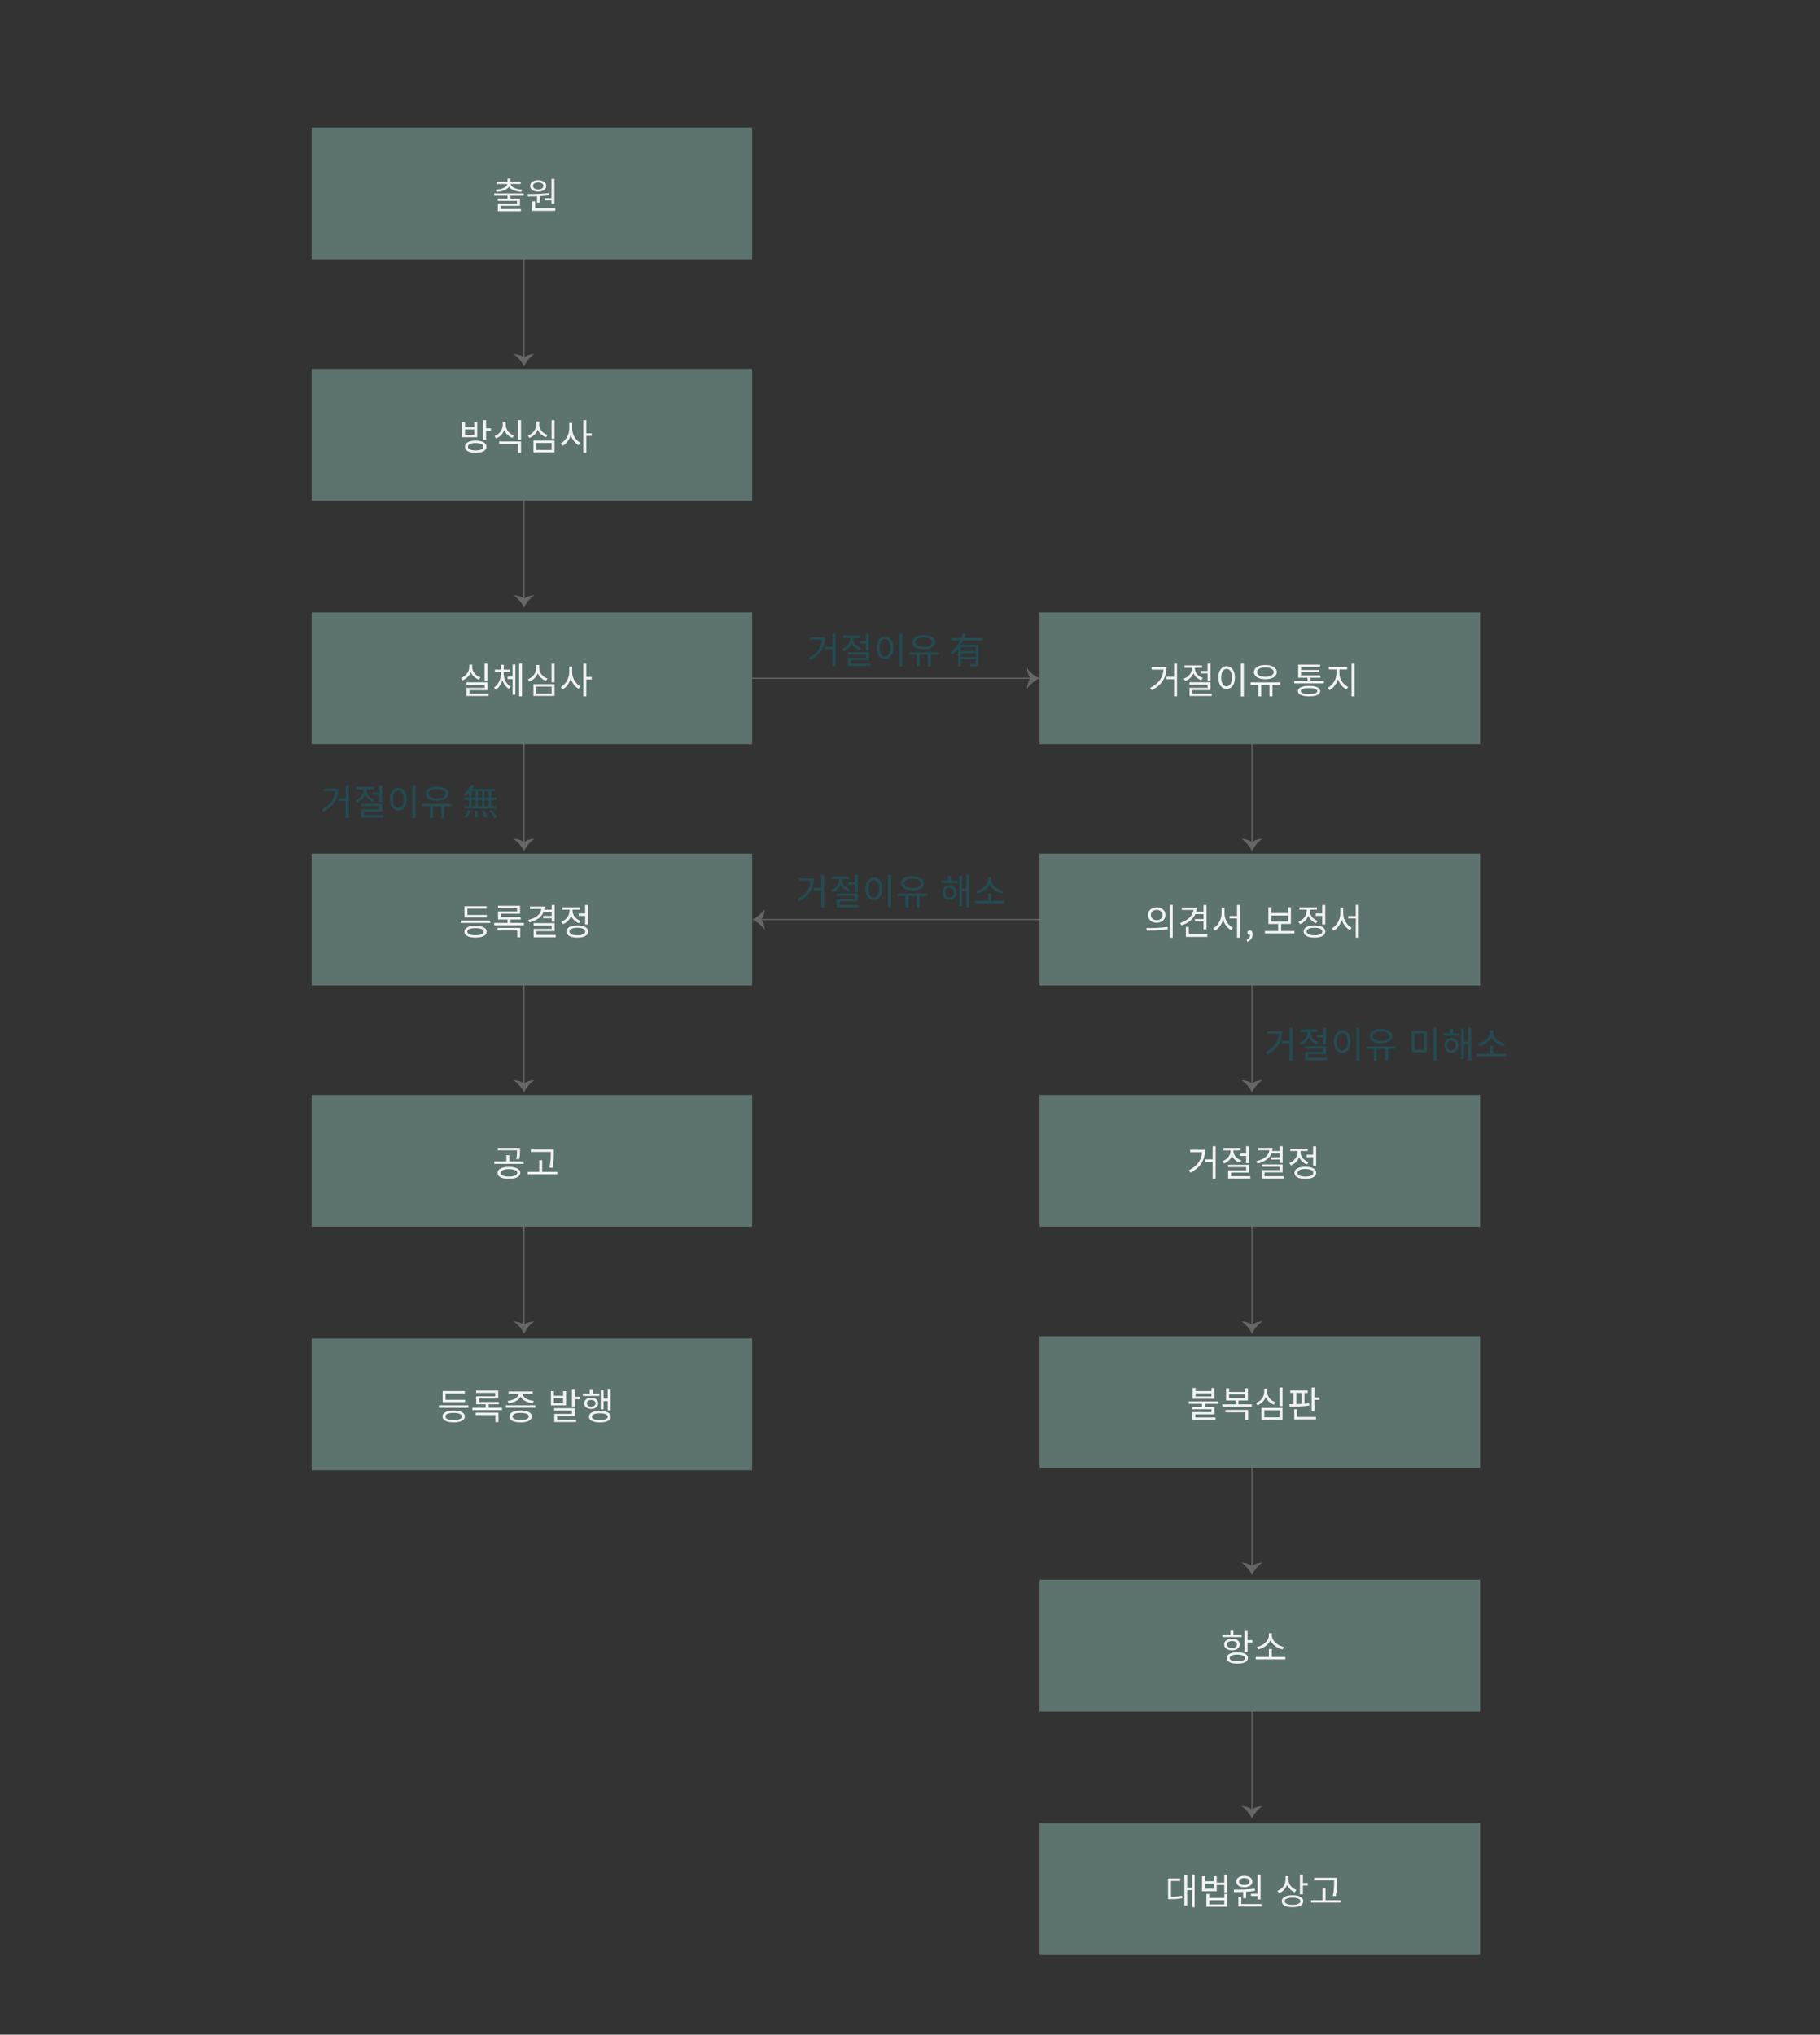<?xml version="1.0" encoding="utf-8"?>
<!-- Generator: Adobe Illustrator 25.0.0, SVG Export Plug-In . SVG Version: 6.00 Build 0)  -->
<svg version="1.1" id="레이어_1" xmlns="http://www.w3.org/2000/svg" xmlns:xlink="http://www.w3.org/1999/xlink" x="0px"
	 y="0px" viewBox="0 0 800 893.92" style="enable-background:new 0 0 800 893.92;" xml:space="preserve">
<rect x="0" y="0" width="800" height="893.92" fill="#333333" stroke="none"/>
<style type="text/css">
	.st0{fill:#666666;}
	.st1{fill:#5D7370;}
	.st2{fill:#F2F2F2;}
	.st3{fill:#254B52;}
</style>
<g>
	<g>
		<rect x="230.08" y="62.81" class="st0" width="0.5" height="94.68"/>
	</g>
	<g>
		<g>
			<path class="st0" d="M230.33,157.09c1.04-1.04,3.11-1.54,4.54-1.58c-1.92,1.43-3.6,3.29-4.54,5.55c-0.9-2.25-2.68-4.03-4.54-5.55
				C227.32,155.63,229.18,156,230.33,157.09z"/>
		</g>
	</g>
</g>
<g>
	<rect x="136.97" y="56.06" class="st1" width="193.65" height="57.88"/>
</g>
<g>
	<path class="st2" d="M224.4,85.96v1.33h4.16v3.14h-8.44v1.36h8.87v0.99h-10.15v-3.3h8.42v-1.22h-8.47v-0.98h4.27v-1.33h-5.81v-1.01
		h12.95v1.01H224.4z M217.93,83.32c2.66-0.18,4.85-1.06,5.07-2.48h-4.43v-0.99h4.51v-1.36h1.31v1.36h4.5v0.99h-4.42
		c0.22,1.42,2.38,2.31,5.06,2.48l-0.4,0.99c-2.4-0.19-4.51-0.93-5.39-2.26c-0.88,1.33-3.01,2.06-5.43,2.26L217.93,83.32z"/>
	<path class="st2" d="M236.05,86.24c-1.42,0.06-2.8,0.08-3.99,0.08l-0.18-1.09c2.66,0,6.21-0.03,9.25-0.42l0.11,0.94
		c-1.26,0.19-2.59,0.34-3.89,0.42v2.83h-1.31V86.24z M233.02,81.66c0-1.5,1.44-2.5,3.54-2.5c2.1,0,3.54,0.99,3.54,2.5
		c0,1.54-1.44,2.51-3.54,2.51C234.46,84.17,233.02,83.2,233.02,81.66z M244.08,91.55v1.07h-10.15v-4.18h1.31v3.11H244.08z
		 M234.27,81.66c0,0.93,0.93,1.54,2.29,1.54c1.36,0,2.29-0.61,2.29-1.54c0-0.91-0.93-1.52-2.29-1.52
		C235.2,80.14,234.27,80.75,234.27,81.66z M242.4,87.07v-8.48h1.31v10.93h-1.31v-1.47h-2.91v-0.98H242.4z"/>
</g>
<g>
	<path class="st3" d="M362.58,279.97c0,4.08-1.7,7.71-6.47,10.07l-0.72-1.02c3.86-1.89,5.63-4.63,5.87-7.99h-5.23v-1.06H362.58z
		 M367.22,278.43v14.34h-1.31v-7.52h-3.36v-1.07h3.36v-5.75H367.22z"/>
	<path class="st3" d="M377.92,285.67c-1.62-0.51-2.87-1.63-3.49-3.04c-0.61,1.54-1.92,2.8-3.6,3.38l-0.66-1.02
		c2.1-0.72,3.59-2.51,3.59-4.37v-0.38h-3.19v-1.06h7.68v1.06h-3.17v0.38c0,1.73,1.41,3.38,3.46,4.03L377.92,285.67z M382.48,291.58
		v1.04h-9.76v-3.6h7.92v-1.42h-7.96v-1.02h9.25v3.44h-7.92v1.57H382.48z M380.63,281.64v-3.2h1.31v7.41h-1.31v-3.15h-2.83v-1.06
		H380.63z"/>
	<path class="st3" d="M392.67,284.53c0,3.06-1.52,5.01-3.65,5.01s-3.65-1.95-3.65-5.01c0-3.06,1.52-5.01,3.65-5.01
		S392.67,281.48,392.67,284.53z M386.62,284.53c0,2.34,0.99,3.84,2.4,3.84c1.39,0,2.39-1.5,2.39-3.84c0-2.32-0.99-3.83-2.39-3.83
		C387.62,280.71,386.62,282.21,386.62,284.53z M396.6,278.42v14.39h-1.31v-14.39H396.6z"/>
	<path class="st3" d="M412.57,287.67h-3.39v5.11h-1.33v-5.11h-3.6v5.11h-1.33v-5.11h-3.35v-1.07h13V287.67z M401.02,282.12
		c0-1.92,2.03-3.12,5.01-3.12c2.99,0,5.03,1.2,5.03,3.12c0,1.92-2.03,3.14-5.03,3.14C403.06,285.25,401.02,284.04,401.02,282.12z
		 M402.37,282.12c0,1.26,1.49,2.08,3.67,2.08c2.19,0,3.68-0.82,3.68-2.08c0-1.26-1.49-2.06-3.68-2.06
		C403.86,280.05,402.37,280.85,402.37,282.12z"/>
	<path class="st3" d="M423.41,281.38c-0.3,0.62-0.63,1.26-0.98,1.86h7.71v8.08c0,0.72-0.16,1.07-0.67,1.26
		c-0.53,0.19-1.42,0.21-2.79,0.21c-0.05-0.35-0.22-0.83-0.38-1.17c1.06,0.05,2.02,0.03,2.31,0.03c0.27-0.02,0.37-0.1,0.37-0.34
		v-1.67h-6.67v3.15h-1.17v-7.71c-0.77,0.96-1.66,1.82-2.67,2.53c-0.14-0.24-0.51-0.69-0.75-0.91c1.92-1.3,3.38-3.22,4.4-5.33h-4.02
		v-1.12h4.51c0.27-0.69,0.51-1.38,0.7-2.06l1.18,0.29c-0.19,0.59-0.38,1.2-0.62,1.78h8.15v1.12H423.41z M428.98,284.31h-6.67v1.62
		h6.67V284.31z M428.98,288.63v-1.66h-6.67v1.66H428.98z"/>
</g>
<g>
	<g>
		<rect x="230.08" y="168.81" class="st0" width="0.5" height="94.68"/>
	</g>
	<g>
		<g>
			<path class="st0" d="M230.33,263.09c1.04-1.04,3.11-1.54,4.54-1.58c-1.92,1.43-3.6,3.29-4.54,5.55c-0.9-2.25-2.68-4.03-4.54-5.55
				C227.32,261.63,229.18,262,230.33,263.09z"/>
		</g>
	</g>
</g>
<g>
	<rect x="136.97" y="162.06" class="st1" width="193.65" height="57.88"/>
</g>
<g>
	<path class="st2" d="M209.76,192.11h-6.64v-6.61h1.3v2.16h4.07v-2.16h1.28V192.11z M213.83,196.27c0,1.7-1.81,2.67-4.72,2.67
		c-2.93,0-4.74-0.98-4.74-2.67c0-1.7,1.81-2.67,4.74-2.67C212.02,193.6,213.83,194.57,213.83,196.27z M208.48,188.68h-4.07v2.37
		h4.07V188.68z M212.51,196.27c0-1.02-1.3-1.62-3.41-1.62c-2.14,0-3.43,0.59-3.43,1.62s1.28,1.63,3.43,1.63
		C211.22,197.9,212.51,197.29,212.51,196.27z M215.8,188.2v1.09h-2.13v3.94h-1.31v-8.64h1.31v3.62H215.8z"/>
	<path class="st2" d="M225.25,192.38c-1.65-0.59-2.95-1.82-3.59-3.41c-0.62,1.7-1.94,3.03-3.62,3.67l-0.67-1.04
		c2.16-0.78,3.62-2.79,3.62-4.93v-1.41h1.31v1.41c0,2.06,1.47,3.94,3.6,4.67L225.25,192.38z M219.42,193.97h9.6v4.99h-1.31v-3.94
		h-8.29V193.97z M229.03,184.6v8.63h-1.31v-8.63H229.03z"/>
	<path class="st2" d="M240,192.13c-1.65-0.58-2.96-1.79-3.62-3.35c-0.62,1.66-1.95,2.99-3.65,3.62l-0.67-1.02
		c2.18-0.78,3.65-2.71,3.65-4.82v-1.39h1.31v1.39c0,2.03,1.5,3.83,3.63,4.53L240,192.13z M234.46,193.58h9.28v5.17h-9.28V193.58z
		 M235.74,197.7h6.72v-3.07h-6.72V197.7z M243.75,184.6v8.16h-1.31v-8.16H243.75z"/>
	<path class="st2" d="M251.5,188.41c0,2.53,1.63,5.14,3.65,6.15l-0.82,1.04c-1.52-0.82-2.82-2.5-3.47-4.47
		c-0.62,2.1-1.95,3.89-3.57,4.75l-0.78-1.06c2.06-1.06,3.7-3.81,3.7-6.42v-2.58h1.3V188.41z M260.1,191.5h-2.37v7.44h-1.31V184.6
		h1.31v5.81h2.37V191.5z"/>
</g>
<g>
	<g>
		<rect x="230.08" y="275.81" class="st0" width="0.5" height="94.68"/>
	</g>
	<g>
		<g>
			<path class="st0" d="M230.33,370.09c1.04-1.04,3.11-1.54,4.54-1.58c-1.92,1.43-3.6,3.29-4.54,5.55c-0.9-2.25-2.68-4.03-4.54-5.55
				C227.32,368.63,229.18,369,230.33,370.09z"/>
		</g>
	</g>
</g>
<g>
	<rect x="136.97" y="269.06" class="st1" width="193.65" height="57.88"/>
</g>
<g>
	<path class="st2" d="M210.56,298.61c-1.65-0.58-2.96-1.78-3.62-3.3c-0.62,1.65-1.95,2.96-3.65,3.57l-0.67-1.02
		c2.16-0.75,3.65-2.67,3.65-4.75v-1.09h1.31v1.09c0,1.98,1.5,3.78,3.63,4.48L210.56,298.61z M214.79,304.74v1.04h-9.75v-3.57h7.97
		v-1.42h-8v-1.04h9.3v3.46h-7.97v1.54H214.79z M214.29,299.03h-1.31v-7.43h1.31V299.03z"/>
	<path class="st2" d="M221.42,296c0,2.29,1.15,4.66,3.09,5.7l-0.75,0.99c-1.39-0.78-2.42-2.24-2.94-3.97
		c-0.5,1.83-1.5,3.43-2.91,4.27l-0.77-0.98c1.94-1.15,3.04-3.67,3.04-6.02v-0.69h-2.66v-1.09h2.66v-2.13h1.26v2.13h2.64v1.09h-2.66
		V296z M225.3,291.92h1.25v13.27h-1.25v-6.85h-2.19v-1.09h2.19V291.92z M229.44,291.59v14.34h-1.26v-14.34H229.44z"/>
	<path class="st2" d="M240,299.13c-1.65-0.58-2.96-1.79-3.62-3.35c-0.62,1.66-1.95,2.99-3.65,3.62l-0.67-1.02
		c2.18-0.78,3.65-2.71,3.65-4.82v-1.39h1.31v1.39c0,2.03,1.5,3.83,3.63,4.53L240,299.13z M234.46,300.58h9.28v5.17h-9.28V300.58z
		 M235.74,304.7h6.72v-3.07h-6.72V304.7z M243.75,291.6v8.16h-1.31v-8.16H243.75z"/>
	<path class="st2" d="M251.5,295.41c0,2.53,1.63,5.14,3.65,6.15l-0.82,1.04c-1.52-0.82-2.82-2.5-3.47-4.47
		c-0.62,2.1-1.95,3.89-3.57,4.75l-0.78-1.06c2.06-1.06,3.7-3.81,3.7-6.42v-2.58h1.3V295.41z M260.1,298.5h-2.37v7.44h-1.31V291.6
		h1.31v5.81h2.37V298.5z"/>
</g>
<g>
	<g>
		<rect x="550.08" y="275.81" class="st0" width="0.5" height="94.68"/>
	</g>
	<g>
		<g>
			<path class="st0" d="M550.33,370.09c1.04-1.04,3.11-1.54,4.54-1.58c-1.92,1.43-3.6,3.29-4.54,5.55c-0.9-2.25-2.68-4.03-4.54-5.55
				C547.32,368.63,549.18,369,550.33,370.09z"/>
		</g>
	</g>
</g>
<g>
	<rect x="456.97" y="269.06" class="st1" width="193.65" height="57.88"/>
</g>
<g>
	<path class="st2" d="M512.74,293.14c0,4.08-1.7,7.71-6.47,10.07l-0.72-1.02c3.86-1.89,5.63-4.63,5.87-7.99h-5.23v-1.06H512.74z
		 M517.38,291.6v14.34h-1.31v-7.52h-3.36v-1.07h3.36v-5.75H517.38z"/>
	<path class="st2" d="M528.08,298.84c-1.62-0.51-2.87-1.63-3.49-3.04c-0.61,1.54-1.92,2.8-3.6,3.38l-0.66-1.02
		c2.1-0.72,3.58-2.51,3.58-4.37v-0.38h-3.19v-1.06h7.68v1.06h-3.17v0.38c0,1.73,1.41,3.38,3.46,4.03L528.08,298.84z M532.64,304.74
		v1.04h-9.76v-3.6h7.92v-1.42h-7.96v-1.02h9.25v3.44h-7.92v1.57H532.64z M530.79,294.8v-3.2h1.31v7.41h-1.31v-3.15h-2.83v-1.06
		H530.79z"/>
	<path class="st2" d="M542.83,297.7c0,3.06-1.52,5.01-3.65,5.01s-3.65-1.95-3.65-5.01c0-3.06,1.52-5.01,3.65-5.01
		S542.83,294.64,542.83,297.7z M536.78,297.7c0,2.34,0.99,3.84,2.4,3.84c1.39,0,2.38-1.5,2.38-3.84c0-2.32-0.99-3.83-2.38-3.83
		C537.78,293.88,536.78,295.38,536.78,297.7z M546.75,291.59v14.39h-1.31v-14.39H546.75z"/>
	<path class="st2" d="M562.72,300.84h-3.39v5.11H558v-5.11h-3.6v5.11h-1.33v-5.11h-3.35v-1.07h13V300.84z M551.18,295.28
		c0-1.92,2.03-3.12,5.01-3.12c2.99,0,5.03,1.2,5.03,3.12c0,1.92-2.03,3.14-5.03,3.14C553.22,298.42,551.18,297.2,551.18,295.28z
		 M552.53,295.28c0,1.26,1.49,2.08,3.67,2.08c2.19,0,3.68-0.82,3.68-2.08c0-1.26-1.49-2.06-3.68-2.06
		C554.02,293.22,552.53,294.02,552.53,295.28z"/>
	<path class="st2" d="M581.91,299.19v1.06h-13v-1.06h5.84v-1.41h-4.13V292h9.68v1.02h-8.37v1.33h7.99v0.99h-7.99v1.41h8.45v1.02
		h-4.32v1.41H581.91z M580.32,303.62c0,1.5-1.79,2.3-4.91,2.3s-4.91-0.8-4.91-2.3c0-1.49,1.79-2.29,4.91-2.29
		S580.32,302.13,580.32,303.62z M579.01,303.62c0-0.85-1.28-1.31-3.6-1.31c-2.3,0-3.6,0.46-3.6,1.31c0,0.86,1.3,1.31,3.6,1.31
		C577.73,304.94,579.01,304.49,579.01,303.62z"/>
	<path class="st2" d="M588.77,295.97c0,2.43,1.73,4.91,3.84,5.81l-0.74,1.06c-1.66-0.77-3.07-2.42-3.76-4.39
		c-0.66,2.1-2.06,3.91-3.7,4.74l-0.77-1.06c2.07-0.98,3.81-3.68,3.81-6.16v-1.82h-3.33v-1.09h8.02v1.09h-3.38V295.97z M595.39,291.6
		v14.34h-1.31V291.6H595.39z"/>
</g>
<g>
	<g>
		<rect x="330.62" y="297.75" class="st0" width="122.79" height="0.5"/>
	</g>
	<g>
		<g>
			<path class="st0" d="M453,298c-1.04-1.04-1.54-3.11-1.58-4.54c1.43,1.92,3.29,3.6,5.55,4.54c-2.25,0.9-4.03,2.68-5.55,4.54
				C451.54,301.01,451.92,299.15,453,298z"/>
		</g>
	</g>
</g>
<g>
	<g>
		<rect x="230.08" y="381.81" class="st0" width="0.5" height="94.68"/>
	</g>
	<g>
		<g>
			<path class="st0" d="M230.33,476.09c1.04-1.04,3.11-1.54,4.54-1.58c-1.92,1.43-3.6,3.29-4.54,5.55c-0.9-2.25-2.68-4.03-4.54-5.55
				C227.32,474.63,229.18,475,230.33,476.09z"/>
		</g>
	</g>
</g>
<g>
	<rect x="136.97" y="375.06" class="st1" width="193.65" height="57.88"/>
</g>
<g>
	<path class="st2" d="M215.52,404.42v1.09h-13v-1.09H215.52z M213.92,409.33c0,1.67-1.86,2.59-4.91,2.59s-4.91-0.93-4.91-2.59
		c0-1.66,1.86-2.59,4.91-2.59S213.92,407.67,213.92,409.33z M214,403.04h-9.84v-4.88h9.75v1.06h-8.44v2.77H214V403.04z
		 M212.59,409.33c0-1.01-1.33-1.57-3.59-1.57s-3.59,0.56-3.59,1.57c0,1.01,1.33,1.57,3.59,1.57
		C211.25,410.9,212.59,410.34,212.59,409.33z"/>
	<path class="st2" d="M230.26,405.48v1.07h-13.03v-1.07h5.86v-1.5h-4.18v-3.51h8.39v-1.49h-8.42v-1.02h9.72v3.49h-8.39v1.5h8.69
		v1.02h-4.48v1.5H230.26z M218.69,407.65h9.99v4.16h-1.31v-3.09h-8.68V407.65z"/>
	<path class="st2" d="M238.93,400.69c-0.9,2.26-3.09,3.79-6.26,4.55l-0.48-1.07c3.51-0.82,5.51-2.53,5.75-4.8h-4.99v-1.07h6.42
		c0,0.48-0.05,0.93-0.14,1.38h3.25v-2.08h1.33v7.33h-1.33v-1.49h-3.75v-1.02h3.75v-1.71H238.93z M244.27,410.76v1.04h-9.7v-3.7h7.91
		v-1.47h-7.94v-1.06h9.25v3.52h-7.92v1.66H244.27z"/>
	<path class="st2" d="M254.5,405.6c-1.6-0.58-2.83-1.76-3.46-3.23c-0.61,1.66-1.94,3.01-3.62,3.65l-0.69-1.04
		c2.14-0.78,3.62-2.72,3.62-4.79v-0.5h-3.2v-1.06h7.67v1.06h-3.15v0.5c0,1.84,1.41,3.65,3.49,4.39L254.5,405.6z M258.55,409.27
		c0,1.7-1.82,2.67-4.77,2.67c-2.95,0-4.79-0.98-4.79-2.67c0-1.7,1.84-2.67,4.79-2.67C256.72,406.6,258.55,407.57,258.55,409.27z
		 M257.25,409.27c0-1.04-1.31-1.66-3.47-1.66c-2.16,0-3.47,0.62-3.47,1.66c0,1.04,1.31,1.65,3.47,1.65
		C255.94,410.92,257.25,410.31,257.25,409.27z M257.19,401.32v-3.71h1.33v8.55h-1.33v-3.76h-2.83v-1.07H257.19z"/>
</g>
<g>
	<path class="st3" d="M148.64,346.54c0,4.08-1.7,7.71-6.47,10.07l-0.72-1.02c3.86-1.89,5.63-4.63,5.87-7.99h-5.23v-1.06H148.64z
		 M153.29,345v14.34h-1.31v-7.52h-3.36v-1.07h3.36V345H153.29z"/>
	<path class="st3" d="M163.99,352.24c-1.62-0.51-2.87-1.63-3.49-3.04c-0.61,1.54-1.92,2.8-3.6,3.38l-0.66-1.02
		c2.1-0.72,3.59-2.51,3.59-4.37v-0.38h-3.19v-1.06h7.68v1.06h-3.17v0.38c0,1.73,1.41,3.38,3.46,4.03L163.99,352.24z M168.55,358.14
		v1.04h-9.76v-3.6h7.92v-1.42h-7.96v-1.02h9.25v3.44h-7.92v1.57H168.55z M166.69,348.2V345h1.31v7.41h-1.31v-3.15h-2.83v-1.06
		H166.69z"/>
	<path class="st3" d="M178.74,351.1c0,3.06-1.52,5.01-3.65,5.01s-3.65-1.95-3.65-5.01c0-3.06,1.52-5.01,3.65-5.01
		S178.74,348.04,178.74,351.1z M172.69,351.1c0,2.34,0.99,3.84,2.4,3.84c1.39,0,2.39-1.5,2.39-3.84c0-2.32-0.99-3.83-2.39-3.83
		C173.68,347.27,172.69,348.78,172.69,351.1z M182.66,344.99v14.39h-1.31v-14.39H182.66z"/>
	<path class="st3" d="M198.63,354.24h-3.39v5.11h-1.33v-5.11h-3.6v5.11h-1.33v-5.11h-3.35v-1.07h13V354.24z M187.09,348.68
		c0-1.92,2.03-3.12,5.01-3.12c2.99,0,5.03,1.2,5.03,3.12c0,1.92-2.03,3.14-5.03,3.14C189.12,351.82,187.09,350.6,187.09,348.68z
		 M188.44,348.68c0,1.26,1.49,2.08,3.67,2.08c2.19,0,3.68-0.82,3.68-2.08c0-1.26-1.49-2.06-3.68-2.06
		C189.92,346.62,188.44,347.42,188.44,348.68z"/>
	<path class="st3" d="M206.23,348.3c-0.46,0.53-0.96,1.02-1.44,1.42c-0.22-0.22-0.69-0.62-0.98-0.78c1.38-1.01,2.66-2.56,3.41-4.18
		l1.14,0.34c-0.24,0.51-0.53,1.02-0.85,1.5h10.1v1.06h-1.65v2.71h2.24v1.06h-2.24v2.74h2.02v1.07h-13.72v-1.07h1.97v-2.74H204v-1.06
		h2.22V348.3z M203.89,358.93c0.83-0.66,1.58-1.87,1.98-3.02l1.1,0.27c-0.38,1.2-1.1,2.46-1.97,3.22L203.89,358.93z M207.3,350.36
		h1.78v-2.71h-1.78V350.36z M207.3,354.16h1.78v-2.74h-1.78V354.16z M209.73,356.19c0.19,0.94,0.37,2.16,0.38,2.88l-1.14,0.16
		c-0.02-0.74-0.14-1.97-0.34-2.93L209.73,356.19z M211.94,350.36v-2.71h-1.86v2.71H211.94z M210.08,351.42v2.74h1.86v-2.74H210.08z
		 M212.98,356.11c0.43,0.91,0.86,2.15,1.02,2.9l-1.15,0.24c-0.16-0.75-0.58-1.98-0.98-2.93L212.98,356.11z M214.84,347.66h-1.87
		v2.71h1.87V347.66z M214.84,351.42h-1.87v2.74h1.87V351.42z M216.21,355.84c0.8,0.96,1.74,2.27,2.18,3.14l-1.18,0.43
		c-0.38-0.85-1.3-2.21-2.08-3.2L216.21,355.84z"/>
</g>
<g>
	<g>
		<rect x="550.08" y="381.81" class="st0" width="0.5" height="94.68"/>
	</g>
	<g>
		<g>
			<path class="st0" d="M550.33,476.09c1.04-1.04,3.11-1.54,4.54-1.58c-1.92,1.43-3.6,3.29-4.54,5.55c-0.9-2.25-2.68-4.03-4.54-5.55
				C547.32,474.63,549.18,475,550.33,476.09z"/>
		</g>
	</g>
</g>
<g>
	<rect x="456.97" y="375.06" class="st1" width="193.65" height="57.88"/>
</g>
<g>
	<path class="st2" d="M503.89,407.72c2.61,0,6.21-0.02,9.35-0.5l0.11,0.98c-3.23,0.61-6.71,0.62-9.3,0.62L503.89,407.72z
		 M512.29,402.02c0,2-1.6,3.38-3.84,3.38c-2.23,0-3.84-1.38-3.84-3.38c0-2.02,1.62-3.38,3.84-3.38
		C510.69,398.64,512.29,400,512.29,402.02z M505.89,402.02c0,1.33,1.07,2.26,2.56,2.26c1.49,0,2.56-0.93,2.56-2.26
		c0-1.34-1.07-2.26-2.56-2.26C506.96,399.76,505.89,400.68,505.89,402.02z M515.49,397.59v14.39h-1.31v-14.39H515.49z"/>
	<path class="st2" d="M525.42,401.62c-0.99,2.27-3.17,3.99-6.1,4.95l-0.58-1.07c3.31-1.07,5.59-3.14,5.88-5.71h-5.14v-1.06h6.55
		c0,0.62-0.08,1.25-0.24,1.82h3.22v-2.95h1.33v10.68h-1.33v-3.43h-3.78v-1.07h3.78v-2.16H525.42z M530.69,410.55v1.07h-9.43v-4.39
		h1.31v3.31H530.69z"/>
	<path class="st2" d="M538.26,401.4c0,2.61,1.63,5.22,3.71,6.21l-0.77,1.04c-1.63-0.82-2.95-2.53-3.6-4.55
		c-0.62,2.13-1.95,3.94-3.57,4.8l-0.8-1.04c2.08-1.04,3.71-3.81,3.71-6.47v-2.58h1.31V401.4z M545.06,397.59v14.37h-1.31v-8.44
		h-3.33v-1.07h3.33v-4.87H545.06z"/>
	<path class="st2" d="M547.95,412.94c0.99-0.43,1.58-1.2,1.6-2.18c-0.06,0.02-0.11,0.02-0.18,0.02c-0.56,0-1.07-0.35-1.07-1.02
		c0-0.62,0.51-1.02,1.1-1.02c0.77,0,1.23,0.66,1.23,1.73c0,1.54-0.9,2.74-2.34,3.35L547.95,412.94z"/>
	<path class="st2" d="M569,409.03v1.07h-13.01v-1.07h5.83v-3.09h-4.29v-7.33h1.3v2.56h7.33v-2.56h1.28v7.33h-4.29v3.09H569z
		 M558.82,404.88h7.33v-2.64h-7.33V404.88z"/>
	<path class="st2" d="M578.51,405.6c-1.6-0.58-2.83-1.76-3.46-3.23c-0.61,1.66-1.94,3.01-3.62,3.65l-0.69-1.04
		c2.14-0.78,3.62-2.72,3.62-4.79v-0.5h-3.2v-1.06h7.67v1.06h-3.15v0.5c0,1.84,1.41,3.65,3.49,4.39L578.51,405.6z M582.56,409.27
		c0,1.7-1.83,2.67-4.77,2.67c-2.95,0-4.79-0.98-4.79-2.67c0-1.7,1.84-2.67,4.79-2.67C580.74,406.6,582.56,407.57,582.56,409.27z
		 M581.27,409.27c0-1.04-1.31-1.66-3.47-1.66c-2.16,0-3.47,0.62-3.47,1.66c0,1.04,1.31,1.65,3.47,1.65
		C579.95,410.92,581.27,410.31,581.27,409.27z M581.2,401.32v-3.71h1.33v8.55h-1.33v-3.76h-2.83v-1.07H581.2z"/>
	<path class="st2" d="M590.45,401.4c0,2.61,1.63,5.22,3.71,6.21l-0.77,1.04c-1.63-0.82-2.94-2.53-3.6-4.55
		c-0.63,2.13-1.95,3.94-3.57,4.8l-0.8-1.04c2.08-1.04,3.71-3.81,3.71-6.47v-2.58h1.31V401.4z M597.25,397.59v14.37h-1.31v-8.44
		h-3.33v-1.07h3.33v-4.87H597.25z"/>
</g>
<g>
	<g>
		<rect x="334.18" y="403.75" class="st0" width="122.79" height="0.5"/>
	</g>
	<g>
		<g>
			<path class="st0" d="M334.58,404c1.04,1.04,1.54,3.11,1.58,4.54c-1.43-1.92-3.29-3.6-5.55-4.54c2.25-0.9,4.03-2.68,5.55-4.54
				C336.04,400.99,335.67,402.85,334.58,404z"/>
		</g>
	</g>
</g>
<g>
	<path class="st3" d="M357.63,385.97c0,4.08-1.7,7.71-6.47,10.07l-0.72-1.02c3.86-1.89,5.63-4.63,5.87-7.99h-5.23v-1.06H357.63z
		 M362.27,384.43v14.34h-1.31v-7.52h-3.36v-1.07h3.36v-5.75H362.27z"/>
	<path class="st3" d="M372.98,391.67c-1.62-0.51-2.87-1.63-3.49-3.04c-0.61,1.54-1.92,2.8-3.6,3.38l-0.66-1.02
		c2.1-0.72,3.59-2.51,3.59-4.37v-0.38h-3.19v-1.06h7.68v1.06h-3.17v0.38c0,1.73,1.41,3.38,3.46,4.03L372.98,391.67z M377.54,397.57
		v1.04h-9.76v-3.6h7.92v-1.42h-7.96v-1.02h9.25v3.44h-7.92v1.57H377.54z M375.68,387.63v-3.2h1.31v7.41h-1.31v-3.15h-2.83v-1.06
		H375.68z"/>
	<path class="st3" d="M387.73,390.53c0,3.06-1.52,5.01-3.65,5.01s-3.65-1.95-3.65-5.01c0-3.06,1.52-5.01,3.65-5.01
		S387.73,387.47,387.73,390.53z M381.68,390.53c0,2.34,0.99,3.84,2.4,3.84c1.39,0,2.39-1.5,2.39-3.84c0-2.32-0.99-3.83-2.39-3.83
		C382.67,386.71,381.68,388.21,381.68,390.53z M391.65,384.42v14.39h-1.31v-14.39H391.65z"/>
	<path class="st3" d="M407.62,393.67h-3.39v5.11h-1.33v-5.11h-3.6v5.11h-1.33v-5.11h-3.35v-1.07h13V393.67z M396.08,388.11
		c0-1.92,2.03-3.12,5.01-3.12c2.99,0,5.03,1.2,5.03,3.12c0,1.92-2.03,3.14-5.03,3.14C398.11,391.25,396.08,390.04,396.08,388.11z
		 M397.42,388.11c0,1.26,1.49,2.08,3.67,2.08c2.19,0,3.68-0.82,3.68-2.08c0-1.26-1.49-2.06-3.68-2.06
		C398.91,386.05,397.42,386.85,397.42,388.11z"/>
	<path class="st3" d="M418.01,386.87h2.91v1.07h-7.12v-1.07h2.91v-2.03h1.3V386.87z M420.45,392.16c0,1.95-1.3,3.28-3.07,3.28
		c-1.78,0-3.07-1.33-3.07-3.28c0-1.92,1.3-3.27,3.07-3.27C419.15,388.9,420.45,390.24,420.45,392.16z M419.28,392.16
		c0-1.25-0.8-2.16-1.9-2.16c-1.12,0-1.91,0.91-1.91,2.16c0,1.28,0.78,2.19,1.91,2.19C418.48,394.36,419.28,393.45,419.28,392.16z
		 M425.99,384.4v14.36h-1.26v-7.22h-1.84v6.53h-1.23v-13.33h1.23v5.73h1.84v-6.07H425.99z"/>
	<path class="st3" d="M441.57,395.83v1.07h-13.03v-1.07h5.79v-3.49h1.31v3.49H441.57z M440.37,392.52c-2.19-0.46-4.45-1.95-5.38-4
		c-0.93,2.05-3.17,3.54-5.38,4l-0.54-1.09c2.51-0.45,5.23-2.56,5.23-4.95v-1.1h1.38v1.1c0,2.38,2.74,4.5,5.25,4.95L440.37,392.52z"
		/>
</g>
<g>
	<path class="st3" d="M563.53,453.11c0,4.08-1.7,7.71-6.47,10.07l-0.72-1.02c3.86-1.89,5.63-4.63,5.87-7.99h-5.23v-1.06H563.53z
		 M568.18,451.57v14.34h-1.31v-7.52h-3.36v-1.07h3.36v-5.75H568.18z"/>
	<path class="st3" d="M578.88,458.81c-1.62-0.51-2.87-1.63-3.49-3.04c-0.61,1.54-1.92,2.8-3.6,3.38l-0.66-1.02
		c2.1-0.72,3.58-2.51,3.58-4.37v-0.38h-3.19v-1.06h7.68v1.06h-3.17v0.38c0,1.73,1.41,3.38,3.46,4.03L578.88,458.81z M583.44,464.71
		v1.04h-9.76v-3.6h7.92v-1.42h-7.96v-1.02h9.25v3.44h-7.92v1.57H583.44z M581.58,454.77v-3.2h1.31v7.41h-1.31v-3.15h-2.83v-1.06
		H581.58z"/>
	<path class="st3" d="M593.63,457.67c0,3.06-1.52,5.01-3.65,5.01s-3.65-1.95-3.65-5.01c0-3.06,1.52-5.01,3.65-5.01
		S593.63,454.61,593.63,457.67z M587.58,457.67c0,2.34,0.99,3.84,2.4,3.84c1.39,0,2.39-1.5,2.39-3.84c0-2.32-0.99-3.83-2.39-3.83
		C588.57,453.84,587.58,455.35,587.58,457.67z M597.55,451.56v14.39h-1.31v-14.39H597.55z"/>
	<path class="st3" d="M613.52,460.81h-3.39v5.11h-1.33v-5.11h-3.6v5.11h-1.33v-5.11h-3.35v-1.07h13V460.81z M601.98,455.25
		c0-1.92,2.03-3.12,5.01-3.12c2.99,0,5.03,1.2,5.03,3.12c0,1.92-2.03,3.14-5.03,3.14C604.01,458.39,601.98,457.17,601.98,455.25z
		 M603.32,455.25c0,1.26,1.49,2.08,3.67,2.08c2.19,0,3.68-0.82,3.68-2.08c0-1.26-1.49-2.06-3.68-2.06
		C604.81,453.19,603.32,453.99,603.32,455.25z"/>
	<path class="st3" d="M627.15,452.96v9.33h-6.59v-9.33H627.15z M621.84,454.02v7.23h4.03v-7.23H621.84z M631.47,451.56v14.39h-1.31
		v-14.39H631.47z"/>
	<path class="st3" d="M638.64,454h2.91v1.07h-7.12V454h2.91v-2.03h1.3V454z M641.07,459.3c0,1.95-1.3,3.28-3.07,3.28
		c-1.78,0-3.07-1.33-3.07-3.28c0-1.92,1.3-3.27,3.07-3.27C639.77,456.04,641.07,457.38,641.07,459.3z M639.9,459.3
		c0-1.25-0.8-2.16-1.91-2.16c-1.12,0-1.9,0.91-1.9,2.16c0,1.28,0.78,2.19,1.9,2.19C639.1,461.5,639.9,460.58,639.9,459.3z
		 M646.61,451.54v14.36h-1.26v-7.22h-1.84v6.53h-1.23v-13.33h1.23v5.73h1.84v-6.07H646.61z"/>
	<path class="st3" d="M662.19,462.97v1.07h-13.03v-1.07h5.79v-3.49h1.31v3.49H662.19z M660.99,459.65c-2.19-0.46-4.45-1.95-5.38-4
		c-0.93,2.05-3.17,3.54-5.38,4l-0.54-1.09c2.51-0.45,5.23-2.56,5.23-4.95v-1.1h1.38v1.1c0,2.38,2.74,4.5,5.25,4.95L660.99,459.65z"
		/>
</g>
<g>
	<g>
		<rect x="230.08" y="487.81" class="st0" width="0.5" height="94.68"/>
	</g>
	<g>
		<g>
			<path class="st0" d="M230.33,582.09c1.04-1.04,3.11-1.54,4.54-1.58c-1.92,1.43-3.6,3.29-4.54,5.55c-0.9-2.25-2.68-4.03-4.54-5.55
				C227.32,580.63,229.18,581,230.33,582.09z"/>
		</g>
	</g>
</g>
<g>
	<rect x="136.97" y="481.06" class="st1" width="193.65" height="57.88"/>
</g>
<g>
	<path class="st2" d="M230.19,510.28v1.07h-12.92v-1.07h5.3v-2.75h1.31v2.75H230.19z M228.69,515.3c0,1.63-1.95,2.63-5.01,2.63
		c-3.06,0-4.99-0.99-4.99-2.63c0-1.67,1.94-2.64,4.99-2.64C226.74,512.66,228.69,513.64,228.69,515.3z M227.28,505.38h-8.48v-1.06
		h9.78v1.22c0,1.15,0,2.32-0.4,3.79l-1.28-0.14c0.38-1.47,0.38-2.53,0.38-3.65V505.38z M227.38,515.3c0-1.02-1.44-1.63-3.7-1.63
		c-2.24,0-3.68,0.61-3.68,1.63c0,0.99,1.44,1.6,3.68,1.6C225.94,516.9,227.38,516.29,227.38,515.3z"/>
	<path class="st2" d="M244.96,514.85v1.07h-12.98v-1.07h5.04v-5.14h1.31v5.14H244.96z M242.1,506.1h-8.76v-1.07h10.07v1.42
		c0,1.78,0,3.75-0.54,6.64l-1.31-0.14c0.54-2.75,0.54-4.77,0.54-6.5V506.1z"/>
</g>
<g>
	<g>
		<rect x="550.08" y="487.81" class="st0" width="0.5" height="94.68"/>
	</g>
	<g>
		<g>
			<path class="st0" d="M550.33,582.09c1.04-1.04,3.11-1.54,4.54-1.58c-1.92,1.43-3.6,3.29-4.54,5.55c-0.9-2.25-2.68-4.03-4.54-5.55
				C547.32,580.63,549.18,581,550.33,582.09z"/>
		</g>
	</g>
</g>
<g>
	<rect x="456.97" y="481.06" class="st1" width="193.65" height="57.88"/>
</g>
<g>
	<path class="st2" d="M529.7,505.14c0,4.08-1.7,7.71-6.47,10.07l-0.72-1.02c3.86-1.89,5.63-4.63,5.87-7.99h-5.23v-1.06H529.7z
		 M534.34,503.6v14.34h-1.31v-7.52h-3.36v-1.07h3.36v-5.75H534.34z"/>
	<path class="st2" d="M545.04,510.84c-1.62-0.51-2.87-1.63-3.49-3.04c-0.61,1.54-1.92,2.8-3.6,3.38l-0.66-1.02
		c2.1-0.72,3.58-2.51,3.58-4.37v-0.38h-3.19v-1.06h7.68v1.06h-3.17v0.38c0,1.73,1.41,3.38,3.46,4.03L545.04,510.84z M549.6,516.74
		v1.04h-9.76v-3.6h7.92v-1.42h-7.96v-1.02h9.25v3.44h-7.92v1.57H549.6z M547.75,506.8v-3.2h1.31v7.41h-1.31v-3.15h-2.83v-1.06
		H547.75z"/>
	<path class="st2" d="M558.93,506.69c-0.9,2.26-3.09,3.79-6.26,4.55l-0.48-1.07c3.51-0.82,5.51-2.53,5.75-4.8h-4.99v-1.07h6.42
		c0,0.48-0.05,0.93-0.14,1.38h3.25v-2.08h1.33v7.33h-1.33v-1.49h-3.75v-1.02h3.75v-1.71H558.93z M564.27,516.76v1.04h-9.7v-3.7h7.91
		v-1.47h-7.94v-1.06h9.25v3.52h-7.92v1.66H564.27z"/>
	<path class="st2" d="M574.5,511.6c-1.6-0.58-2.83-1.76-3.46-3.23c-0.61,1.66-1.94,3.01-3.62,3.65l-0.69-1.04
		c2.14-0.78,3.62-2.72,3.62-4.79v-0.5h-3.2v-1.06h7.67v1.06h-3.15v0.5c0,1.84,1.41,3.65,3.49,4.39L574.5,511.6z M578.55,515.27
		c0,1.7-1.83,2.67-4.77,2.67c-2.95,0-4.79-0.98-4.79-2.67s1.84-2.67,4.79-2.67C576.72,512.6,578.55,513.57,578.55,515.27z
		 M577.25,515.27c0-1.04-1.31-1.67-3.47-1.67c-2.16,0-3.47,0.63-3.47,1.67s1.31,1.65,3.47,1.65
		C575.94,516.92,577.25,516.31,577.25,515.27z M577.19,507.32v-3.71h1.33v8.55h-1.33v-3.76h-2.83v-1.07H577.19z"/>
</g>
<g>
	<rect x="136.97" y="588.06" class="st1" width="193.65" height="57.88"/>
</g>
<g>
	<path class="st2" d="M205.92,617.42v1.09h-13v-1.09H205.92z M204.32,622.33c0,1.67-1.86,2.59-4.91,2.59s-4.91-0.93-4.91-2.59
		c0-1.66,1.86-2.59,4.91-2.59S204.32,620.67,204.32,622.33z M204.4,616.04h-9.84v-4.88h9.75v1.06h-8.44v2.77h8.53V616.04z
		 M202.99,622.33c0-1.01-1.33-1.57-3.59-1.57s-3.59,0.56-3.59,1.57c0,1.01,1.33,1.57,3.59,1.57
		C201.65,623.9,202.99,623.34,202.99,622.33z"/>
	<path class="st2" d="M220.66,618.48v1.07h-13.03v-1.07h5.86v-1.5h-4.18v-3.51h8.39v-1.49h-8.42v-1.02h9.72v3.49h-8.39v1.5h8.69
		v1.02h-4.48v1.5H220.66z M209.09,620.65h9.99v4.16h-1.31v-3.09h-8.68V620.65z"/>
	<path class="st2" d="M235.35,617.42v1.06h-12.98v-1.06H235.35z M223.1,615.5c2.55-0.27,4.85-1.52,4.91-3.12h-4.45v-1.06h10.61v1.06
		h-4.47c0.06,1.6,2.37,2.85,4.91,3.12l-0.46,1.04c-2.35-0.29-4.51-1.33-5.3-2.9c-0.8,1.57-2.95,2.61-5.3,2.9L223.1,615.5z
		 M233.76,622.32c0,1.68-1.86,2.61-4.91,2.61c-3.07,0-4.91-0.93-4.91-2.61c0-1.67,1.84-2.59,4.91-2.59
		C231.91,619.73,233.76,620.65,233.76,622.32z M232.43,622.32c0-0.99-1.34-1.57-3.59-1.57c-2.26,0-3.59,0.58-3.59,1.57
		c0,1.01,1.33,1.57,3.59,1.57C231.09,623.89,232.43,623.33,232.43,622.32z"/>
	<path class="st2" d="M248.8,617.45h-6.64v-6.27h1.3v2.07h4.07v-2.07h1.28V617.45z M247.52,614.25h-4.07v2.15h4.07V614.25z
		 M244.91,623.74h8.32v1.04h-9.6v-3.58h7.78v-1.47h-7.83v-1.04h9.12v3.49h-7.79V623.74z M254.84,613.67v1.09h-2.13v3.25h-1.31v-7.41
		h1.31v3.07H254.84z"/>
	<path class="st2" d="M263.5,613.34h-7.3v-1.04h3.01v-1.6h1.3v1.6h2.99V613.34z M259.87,619c-1.81,0-3.07-0.96-3.07-2.46
		c0-1.47,1.26-2.45,3.07-2.45c1.81,0,3.06,0.98,3.06,2.45C262.93,618.04,261.68,619,259.87,619z M259.87,618.03
		c1.12,0,1.89-0.59,1.89-1.49c0-0.88-0.77-1.47-1.89-1.47c-1.14,0-1.89,0.59-1.89,1.47C257.98,617.44,258.73,618.03,259.87,618.03z
		 M268.48,622.43c0,1.6-1.81,2.5-4.8,2.5s-4.8-0.9-4.8-2.5c0-1.62,1.81-2.51,4.8-2.51S268.48,620.81,268.48,622.43z M267.17,622.43
		c0-0.96-1.31-1.5-3.49-1.5c-2.19,0-3.51,0.54-3.51,1.5c0,0.94,1.31,1.49,3.51,1.49C265.86,623.92,267.17,623.38,267.17,622.43z
		 M265.31,619.17h-1.25v-8.29h1.25v3.62h1.82v-3.91h1.26v9.09h-1.26v-4.11h-1.82V619.17z"/>
</g>
<g>
	<g>
		<rect x="550.08" y="593.81" class="st0" width="0.5" height="94.68"/>
	</g>
	<g>
		<g>
			<path class="st0" d="M550.33,688.09c1.04-1.04,3.11-1.54,4.54-1.58c-1.92,1.43-3.6,3.29-4.54,5.55c-0.9-2.25-2.68-4.03-4.54-5.55
				C547.32,686.63,549.18,687,550.33,688.09z"/>
		</g>
	</g>
</g>
<g>
	<rect x="456.97" y="587.06" class="st1" width="193.65" height="57.88"/>
</g>
<g>
	<path class="st2" d="M529.67,616.77v1.41h4.18v3.2h-8.44v1.39h8.87v1.01h-10.15v-3.36h8.42v-1.25h-8.47v-0.99h4.27v-1.41h-5.84
		v-1.06h13v1.06H529.67z M533.81,614.55h-9.57v-4.74h1.3v1.36h6.98v-1.36h1.3V614.55z M532.51,612.16h-6.98v1.38h6.98V612.16z"/>
	<path class="st2" d="M550.23,617v1.07h-13V617h5.86v-1.71h-4.13v-5.36h1.3v1.63h6.98v-1.63h1.3v5.36h-4.13V617H550.23z
		 M538.69,619.46h9.94v4.48h-1.31v-3.42h-8.63V619.46z M540.25,614.24h6.98v-1.66h-6.98V614.24z"/>
	<path class="st2" d="M560,617.13c-1.65-0.58-2.96-1.79-3.62-3.35c-0.62,1.67-1.95,2.99-3.65,3.62l-0.67-1.02
		c2.18-0.78,3.65-2.71,3.65-4.82v-1.39h1.31v1.39c0,2.03,1.5,3.83,3.63,4.53L560,617.13z M554.46,618.58h9.28v5.17h-9.28V618.58z
		 M555.74,622.7h6.72v-3.07h-6.72V622.7z M563.75,609.6v8.16h-1.31v-8.16H563.75z"/>
	<path class="st2" d="M575.57,617.51c-2.87,0.45-6.21,0.51-8.69,0.51l-0.14-1.09c0.56,0,1.17,0,1.81-0.02v-4.93h-1.41v-1.06h7.67
		v1.06h-1.42v4.74c0.72-0.03,1.42-0.1,2.1-0.19L575.57,617.51z M570.21,622.55h8.26v1.07h-9.57v-4.45h1.31V622.55z M569.82,616.88
		c0.75-0.02,1.52-0.03,2.29-0.08v-4.82h-2.29V616.88z M579.96,613.96v1.09h-2.13v5.12h-1.31v-10.58h1.31v4.37H579.96z"/>
</g>
<g>
	<g>
		<rect x="550.08" y="700.81" class="st0" width="0.5" height="94.68"/>
	</g>
	<g>
		<g>
			<path class="st0" d="M550.33,795.09c1.04-1.04,3.11-1.54,4.54-1.58c-1.92,1.43-3.6,3.29-4.54,5.55c-0.9-2.25-2.68-4.03-4.54-5.55
				C547.32,793.63,549.18,794,550.33,795.09z"/>
		</g>
	</g>
</g>
<g>
	<rect x="456.97" y="694.06" class="st1" width="193.65" height="57.88"/>
</g>
<g>
	<path class="st2" d="M545.76,719.26h-8.47v-1.06h3.57v-1.74h1.31v1.74h3.58V719.26z M541.52,725.05c-2.05,0-3.43-0.99-3.43-2.54
		c0-1.54,1.38-2.53,3.43-2.53s3.44,0.99,3.44,2.53C544.96,724.06,543.57,725.05,541.52,725.05z M548.56,728.45
		c0,1.57-1.79,2.48-4.67,2.48c-2.9,0-4.67-0.91-4.67-2.48c0-1.58,1.78-2.48,4.67-2.48C546.77,725.97,548.56,726.86,548.56,728.45z
		 M541.52,724.06c1.31,0,2.19-0.61,2.19-1.55c0-0.93-0.88-1.54-2.19-1.54c-1.3,0-2.18,0.61-2.18,1.54
		C539.34,723.45,540.22,724.06,541.52,724.06z M547.27,728.45c0-0.93-1.28-1.47-3.38-1.47c-2.1,0-3.38,0.54-3.38,1.47
		c0,0.93,1.28,1.47,3.38,1.47C545.99,729.92,547.27,729.38,547.27,728.45z M550.51,720.57v1.09h-2.13v4.16h-1.31v-9.24h1.31v3.99
		H550.51z"/>
	<path class="st2" d="M564.99,728v1.07h-13.03V728h5.79v-3.49h1.31V728H564.99z M563.79,724.68c-2.19-0.46-4.45-1.95-5.38-4
		c-0.93,2.05-3.17,3.54-5.38,4l-0.54-1.09c2.51-0.45,5.23-2.56,5.23-4.95v-1.1h1.38v1.1c0,2.38,2.74,4.5,5.25,4.95L563.79,724.68z"
		/>
</g>
<g>
	<rect x="456.97" y="801.06" class="st1" width="193.65" height="57.88"/>
</g>
<g>
	<path class="st2" d="M514.73,833.32c1.92-0.02,3.28-0.1,4.85-0.43l0.11,1.09c-1.71,0.37-3.17,0.43-5.31,0.43h-0.95v-9.08h5.35v1.07
		h-4.05V833.32z M525.12,823.59v14.36h-1.26v-7.52h-2.03v6.8h-1.23v-13.32h1.23v5.44h2.03v-5.76H525.12z"/>
	<path class="st2" d="M539.47,823.6v7.84h-1.33v-3.25h-3.31v2.71h-6.47v-6.56h1.3v2.19h3.87v-2.19h1.3v2.79h3.31v-3.52H539.47z
		 M533.54,827.56h-3.87v2.27h3.87V827.56z M538.16,832.13h1.3v5.6h-9.19v-5.6h1.3v1.73h6.59V832.13z M538.16,834.89h-6.59v1.79h6.59
		V834.89z"/>
	<path class="st2" d="M546.45,831.24c-1.42,0.06-2.8,0.08-3.99,0.08l-0.18-1.09c2.66,0,6.21-0.03,9.25-0.42l0.11,0.94
		c-1.26,0.19-2.59,0.34-3.89,0.42v2.83h-1.31V831.24z M543.42,826.66c0-1.5,1.44-2.5,3.54-2.5c2.1,0,3.54,0.99,3.54,2.5
		c0,1.54-1.44,2.51-3.54,2.51C544.86,829.17,543.42,828.2,543.42,826.66z M554.48,836.55v1.07h-10.15v-4.18h1.31v3.11H554.48z
		 M544.67,826.66c0,0.93,0.93,1.54,2.29,1.54c1.36,0,2.29-0.61,2.29-1.54c0-0.91-0.93-1.52-2.29-1.52
		C545.6,825.14,544.67,825.75,544.67,826.66z M552.8,832.07v-8.48h1.31v10.93h-1.31v-1.47h-2.91v-0.98H552.8z"/>
	<path class="st2" d="M569.17,831.37c-1.55-0.58-2.79-1.76-3.43-3.23c-0.59,1.68-1.87,2.99-3.55,3.63l-0.69-1.04
		c2.18-0.78,3.57-2.74,3.57-4.93v-1.47h1.31v1.58c0,1.94,1.41,3.73,3.47,4.43L569.17,831.37z M572.87,835.32
		c0,1.67-1.81,2.61-4.72,2.61c-2.93,0-4.74-0.94-4.74-2.61c0-1.68,1.81-2.63,4.74-2.63C571.06,832.69,572.87,833.64,572.87,835.32z
		 M571.55,835.32c0-1.01-1.3-1.6-3.41-1.6c-2.13,0-3.43,0.59-3.43,1.6c0,0.99,1.3,1.58,3.43,1.58
		C570.26,836.9,571.55,836.31,571.55,835.32z M574.83,827.3v1.09h-2.13v3.91h-1.31v-8.69h1.31v3.7H574.83z"/>
	<path class="st2" d="M589.28,834.85v1.07H576.3v-1.07h5.04v-5.14h1.31v5.14H589.28z M586.42,826.1h-8.76v-1.07h10.07v1.42
		c0,1.78,0,3.75-0.54,6.64l-1.31-0.14c0.54-2.75,0.54-4.77,0.54-6.5V826.1z"/>
</g>
<g>
</g>
<g>
</g>
<g>
</g>
<g>
</g>
<g>
</g>
<g>
</g>
<g>
</g>
<g>
</g>
<g>
</g>
<g>
</g>
<g>
</g>
<g>
</g>
<g>
</g>
<g>
</g>
<g>
</g>
</svg>
